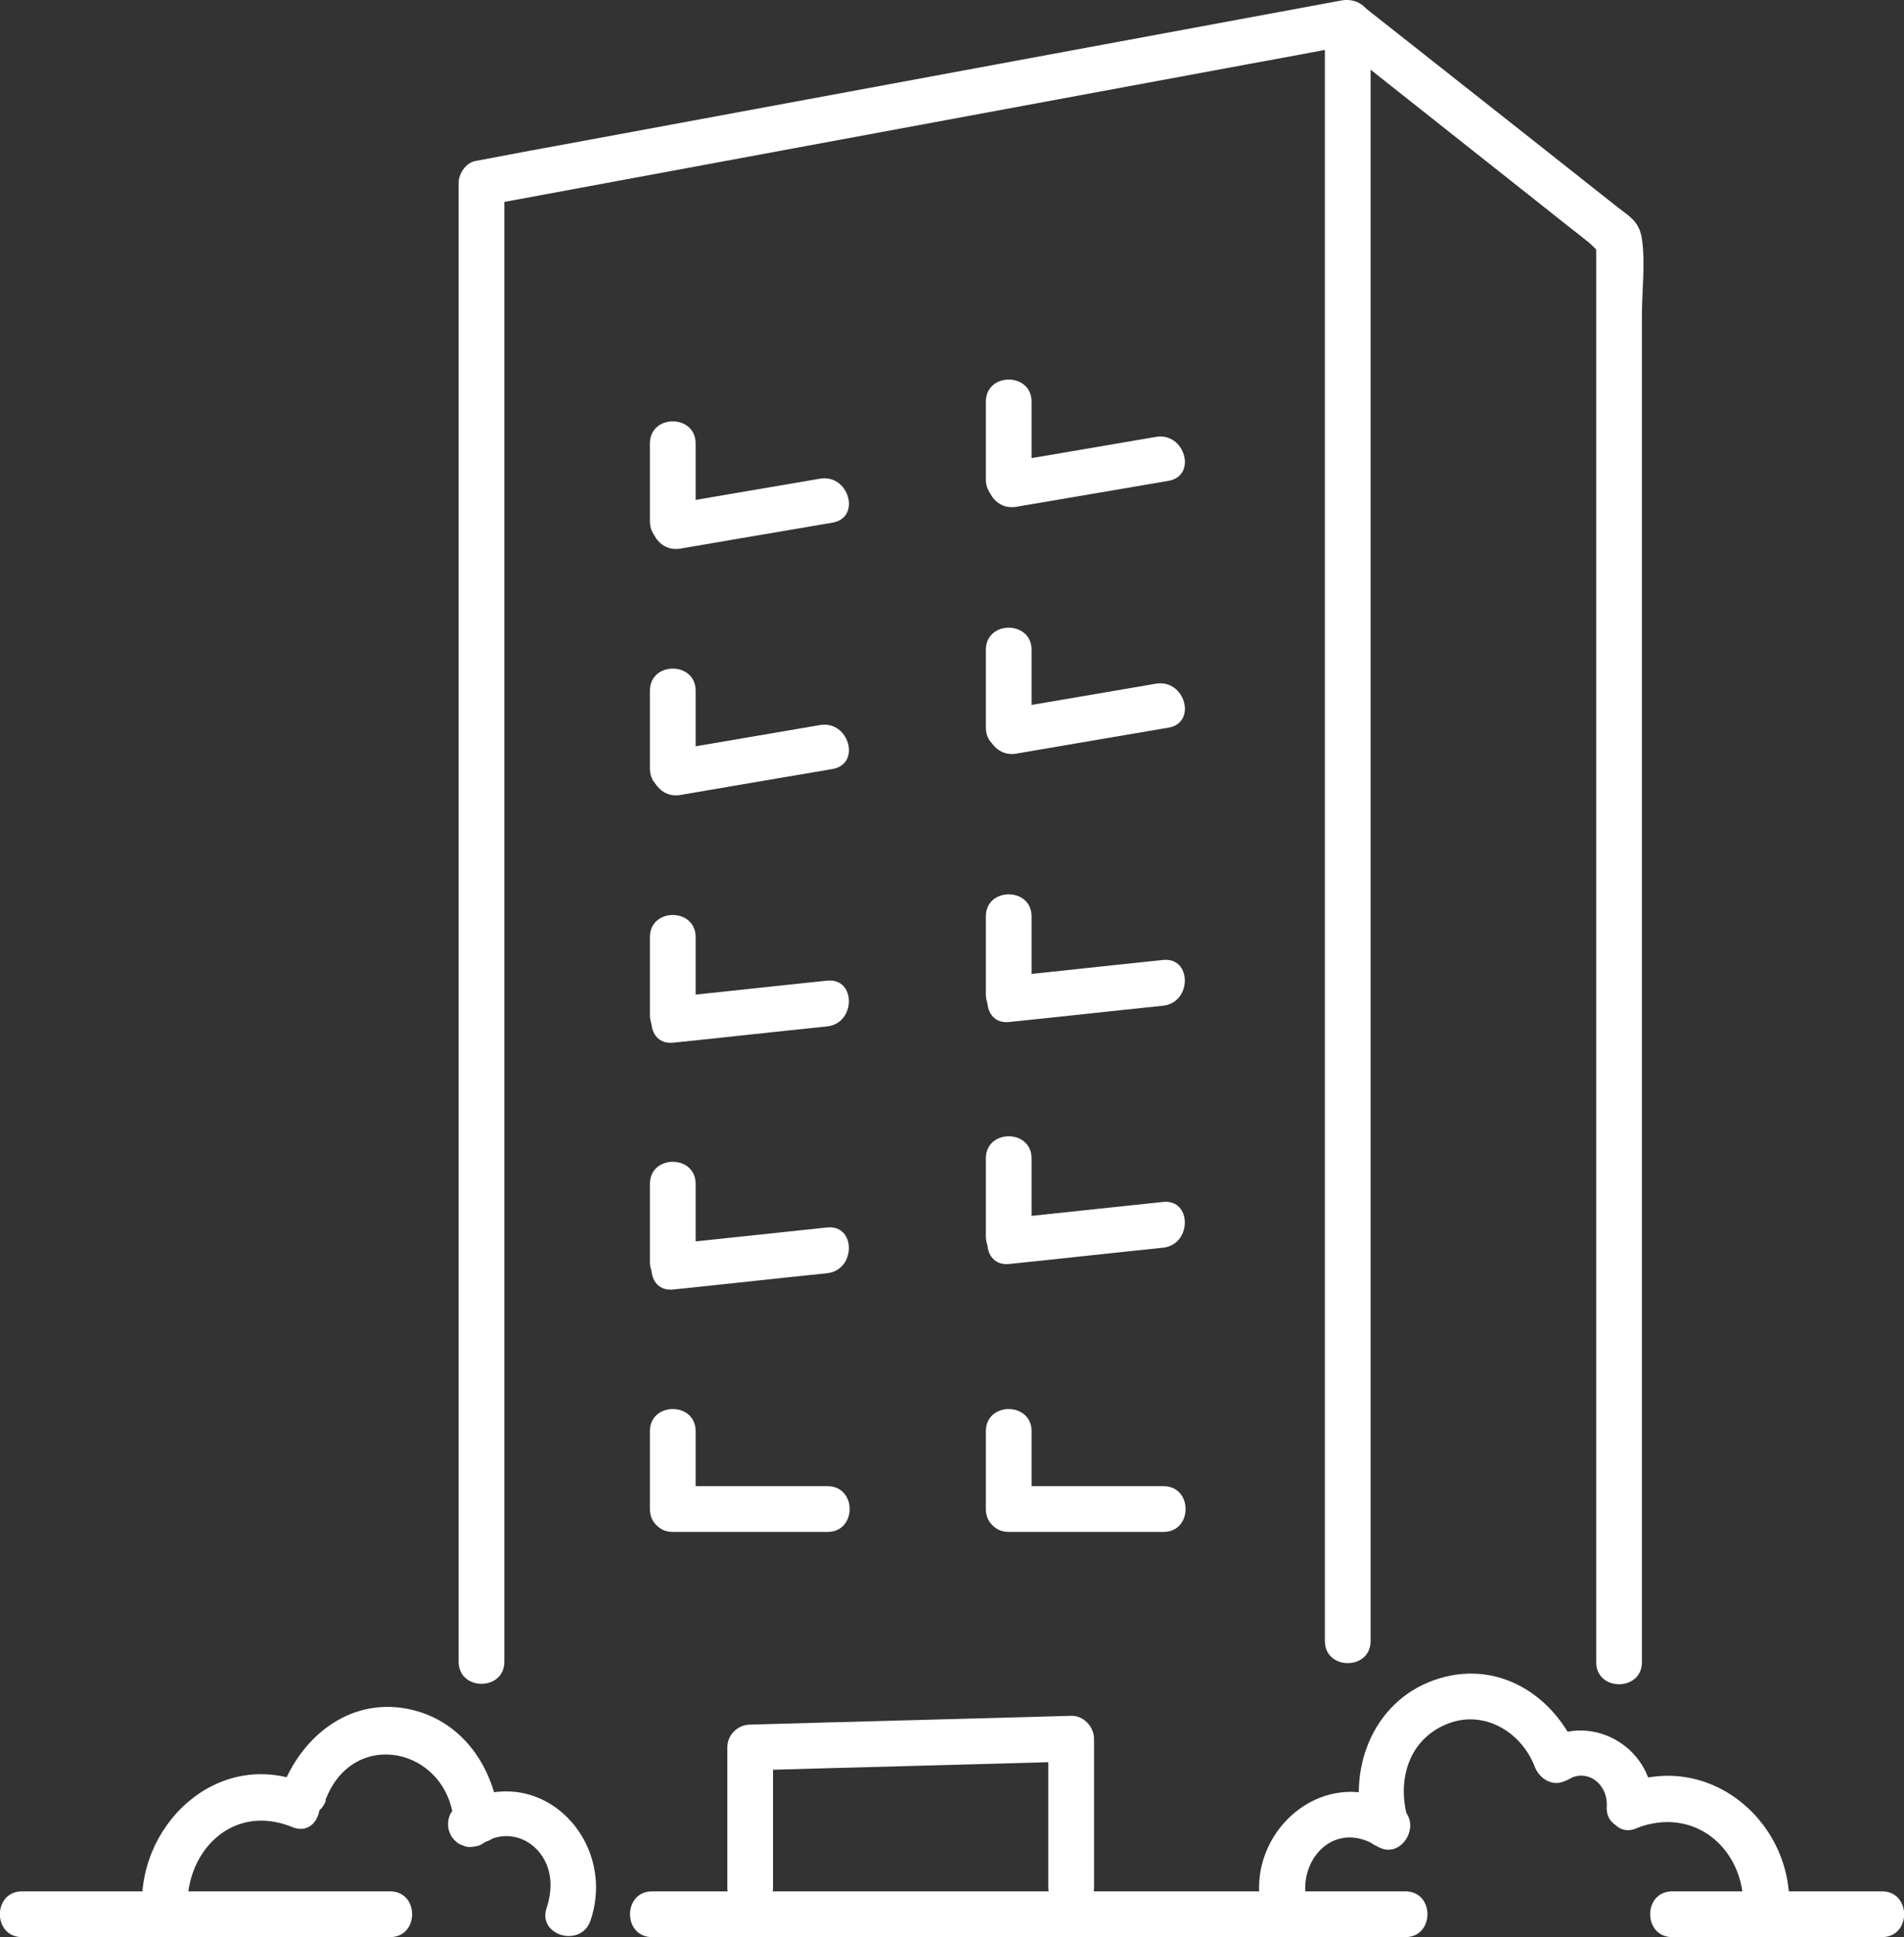 <?xml version="1.0" encoding="UTF-8"?>
<svg id="_レイヤー_2" data-name="レイヤー 2" xmlns="http://www.w3.org/2000/svg" viewBox="0 0 43.3 44.03">
  <rect x="0" y="0" width="43.3" height="44.03" fill="#333333" stroke="none"/>
  <defs>
    <style>
      .cls-1 {
        fill: #fff;
      }
    </style>
  </defs>
  <g id="_レイヤー_1-2" data-name="レイヤー 1">
    <g>
      <path class="cls-1" d="m37.34,37.77V7.16c0-.55.08-1.18,0-1.73-.06-.38-.25-.49-.54-.71-.7-.55-1.4-1.11-2.1-1.66-1.23-.97-2.46-1.94-3.69-2.91-.52-.41-1.26.32-.73.73,1.01.8,2.01,1.59,3.02,2.39.72.57,1.44,1.14,2.16,1.71.22.18.45.35.67.53.2.16.3.37.24.07-.08-.45-.07.09-.07.18v32.02c0,.67,1.04.67,1.04,0h0Z"/>
      <path class="cls-1" d="m11.47,37.77V4.16c-.13.17-.25.33-.38.5,5.74-1.06,11.49-2.13,17.23-3.19.82-.15,1.64-.3,2.47-.46-.22-.17-.44-.33-.66-.5v36.79c0,.67,1.04.67,1.04,0V.51c0-.36-.33-.56-.66-.5-5.74,1.06-11.49,2.13-17.23,3.19-.82.15-1.64.3-2.47.46-.22.04-.38.29-.38.5v33.61c0,.67,1.04.67,1.04,0h0Z"/>
      <g>
        <path class="cls-1" d="m15.82,34.3v-1.77c0-.67-1.04-.67-1.04,0v1.77c0,.67,1.04.67,1.04,0h0Z"/>
        <path class="cls-1" d="m18.82,33.78h-3.52c-.67,0-.67,1.04,0,1.04h3.52c.67,0,.67-1.04,0-1.04h0Z"/>
      </g>
      <g>
        <path class="cls-1" d="m15.82,28.68v-1.77c0-.67-1.04-.67-1.04,0v1.77c0,.67,1.04.67,1.04,0h0Z"/>
        <path class="cls-1" d="m15.31,29.31c1.17-.12,2.33-.25,3.5-.37.66-.07.66-1.11,0-1.04l-3.5.37c-.66.07-.66,1.11,0,1.04h0Z"/>
      </g>
      <g>
        <path class="cls-1" d="m15.82,23.07v-1.77c0-.67-1.04-.67-1.04,0v1.77c0,.67,1.04.67,1.04,0h0Z"/>
        <path class="cls-1" d="m15.31,23.7c1.17-.12,2.33-.25,3.5-.37.66-.07.66-1.11,0-1.04-1.17.12-2.33.25-3.5.37-.66.07-.66,1.11,0,1.04h0Z"/>
      </g>
      <g>
        <path class="cls-1" d="m15.82,17.47v-1.77c0-.67-1.04-.67-1.04,0v1.77c0,.67,1.04.67,1.04,0h0Z"/>
        <path class="cls-1" d="m15.47,18.07c1.15-.2,2.3-.39,3.46-.59.66-.11.38-1.11-.28-1-1.15.2-2.3.39-3.46.59-.66.11-.38,1.11.28,1h0Z"/>
      </g>
      <g>
        <path class="cls-1" d="m15.82,11.85v-1.77c0-.67-1.04-.67-1.04,0v1.77c0,.67,1.04.67,1.04,0h0Z"/>
        <path class="cls-1" d="m15.47,12.47c1.15-.2,2.3-.39,3.46-.59.66-.11.38-1.11-.28-1l-3.46.59c-.66.11-.38,1.11.28,1h0Z"/>
      </g>
      <g>
        <path class="cls-1" d="m23.46,34.3v-1.77c0-.67-1.04-.67-1.04,0v1.77c0,.67,1.04.67,1.04,0h0Z"/>
        <path class="cls-1" d="m26.46,33.78h-3.52c-.67,0-.67,1.04,0,1.04h3.52c.67,0,.67-1.04,0-1.04h0Z"/>
      </g>
      <g>
        <path class="cls-1" d="m23.46,28.1v-1.77c0-.67-1.04-.67-1.04,0v1.77c0,.67,1.04.67,1.04,0h0Z"/>
        <path class="cls-1" d="m22.95,28.73c1.17-.12,2.33-.25,3.5-.37.66-.07.66-1.11,0-1.04l-3.5.37c-.66.07-.66,1.11,0,1.04h0Z"/>
      </g>
      <g>
        <path class="cls-1" d="m23.46,22.6v-1.77c0-.67-1.04-.67-1.04,0v1.77c0,.67,1.04.67,1.04,0h0Z"/>
        <path class="cls-1" d="m22.95,23.23c1.17-.12,2.33-.25,3.5-.37.66-.07.66-1.11,0-1.04-1.17.12-2.33.25-3.5.37-.66.07-.66,1.11,0,1.04h0Z"/>
      </g>
      <g>
        <path class="cls-1" d="m23.46,16.54v-1.77c0-.67-1.04-.67-1.04,0v1.77c0,.67,1.04.67,1.04,0h0Z"/>
        <path class="cls-1" d="m23.11,17.13c1.15-.2,2.3-.39,3.46-.59.66-.11.38-1.11-.28-1-1.15.2-2.3.39-3.46.59-.66.11-.38,1.11.28,1h0Z"/>
      </g>
      <g>
        <path class="cls-1" d="m23.46,10.9v-1.77c0-.67-1.04-.67-1.04,0v1.77c0,.67,1.04.67,1.04,0h0Z"/>
        <path class="cls-1" d="m23.11,11.52l3.46-.59c.66-.11.38-1.11-.28-1-1.15.2-2.3.39-3.46.59-.66.11-.38,1.11.28,1h0Z"/>
      </g>
      <path class="cls-1" d="m24.88,42.9v-3.38c0-.27-.24-.53-.52-.52-2.43.07-4.87.13-7.3.2-.28,0-.52.23-.52.52v3.18c0,.67,1.04.67,1.04,0v-3.18c-.17.17-.35.35-.52.52,2.43-.07,4.87-.13,7.3-.2-.17-.17-.35-.35-.52-.52v3.38c0,.67,1.04.67,1.04,0h0Z"/>
      <path class="cls-1" d="m38.03,44.03h4.77c.67,0,.67-1.04,0-1.04h-4.77c-.67,0-.67,1.04,0,1.04h0Z"/>
      <path class="cls-1" d="m14.83,44.03h17.13c.67,0,.67-1.04,0-1.04H14.83c-.67,0-.67,1.04,0,1.04h0Z"/>
      <path class="cls-1" d="m.5,44.03h8.37c.67,0,.67-1.04,0-1.04H.5c-.67,0-.67,1.04,0,1.04h0Z"/>
      <g>
        <path class="cls-1" d="m31.83,41.07c-1.75-1.12-3.72.72-3.07,2.58.22.63,1.22.36,1-.28-.35-1,.54-2.05,1.55-1.41.56.36,1.08-.54.52-.89h0Z"/>
        <path class="cls-1" d="m35.65,40.45c.46-.27.92.11.89.61-.04.67,1,.66,1.04,0,.07-1.29-1.34-2.16-2.45-1.5-.58.34-.05,1.23.52.89h0Z"/>
        <path class="cls-1" d="m37.2,41.56c1.38-.55,2.56.54,2.44,1.95-.06.66.98.66,1.04,0,.18-2.03-1.77-3.74-3.75-2.95-.61.25-.34,1.25.28,1h0Z"/>
        <path class="cls-1" d="m32.02,41.35c-.25-.83-.02-1.76.83-2.14.84-.38,1.73.12,2.05.94.24.62,1.24.35,1-.28-.52-1.34-1.86-2.19-3.29-1.68-1.41.5-1.99,2.07-1.58,3.44.19.64,1.19.37,1-.28h0Z"/>
        <path class="cls-1" d="m32.04,41.49h0c0-.07-.01-.14-.04-.2-.02-.06-.06-.12-.11-.17-.05-.05-.1-.09-.17-.11-.06-.03-.13-.05-.2-.04-.05,0-.09.01-.14.02-.09.02-.16.07-.23.13-.03.03-.05.07-.08.1-.05.08-.07.17-.07.26h0c0,.07.01.14.04.2.02.06.06.12.11.17.05.05.1.09.17.11.06.03.13.05.2.04.05,0,.09-.01.14-.02.09-.02.16-.07.23-.13l.08-.1c.05-.08.07-.17.07-.26h0Z"/>
      </g>
      <g>
        <path class="cls-1" d="m11.1,41.83c.4-.19.84-.09,1.13.23.33.37.35.86.2,1.31-.21.63.79.91,1,.28.6-1.78-1.07-3.57-2.85-2.71-.6.29-.08,1.18.52.89h0Z"/>
        <path class="cls-1" d="m4.27,43.51c-.12-1.38.99-2.55,2.38-1.98.62.25.88-.75.28-1-1.99-.82-3.87.98-3.69,2.98.06.66,1.09.67,1.04,0h0Z"/>
        <path class="cls-1" d="m7.4,40.92c.62-1.66,2.76-1.21,2.92.47.06.66,1.1.66,1.04,0-.11-1.21-.85-2.31-2.1-2.55-1.32-.25-2.4.63-2.85,1.81-.23.62.77.9,1,.28h0Z"/>
        <path class="cls-1" d="m10.19,41.46h0c0,.07.01.14.04.2.02.06.06.12.11.17.05.05.1.09.17.11.06.03.13.05.2.04.05,0,.09-.01.14-.02.09-.02.16-.07.23-.13.03-.03.05-.07.08-.1.05-.08.07-.17.07-.26h0c0-.07-.01-.14-.04-.2-.02-.06-.06-.12-.11-.17-.05-.05-.1-.09-.17-.11-.06-.03-.13-.05-.2-.04-.05,0-.09.01-.14.02-.09.02-.16.07-.23.13l-.08.1c-.05.08-.07.17-.07.26h0Z"/>
      </g>
    </g>
  </g>
</svg>